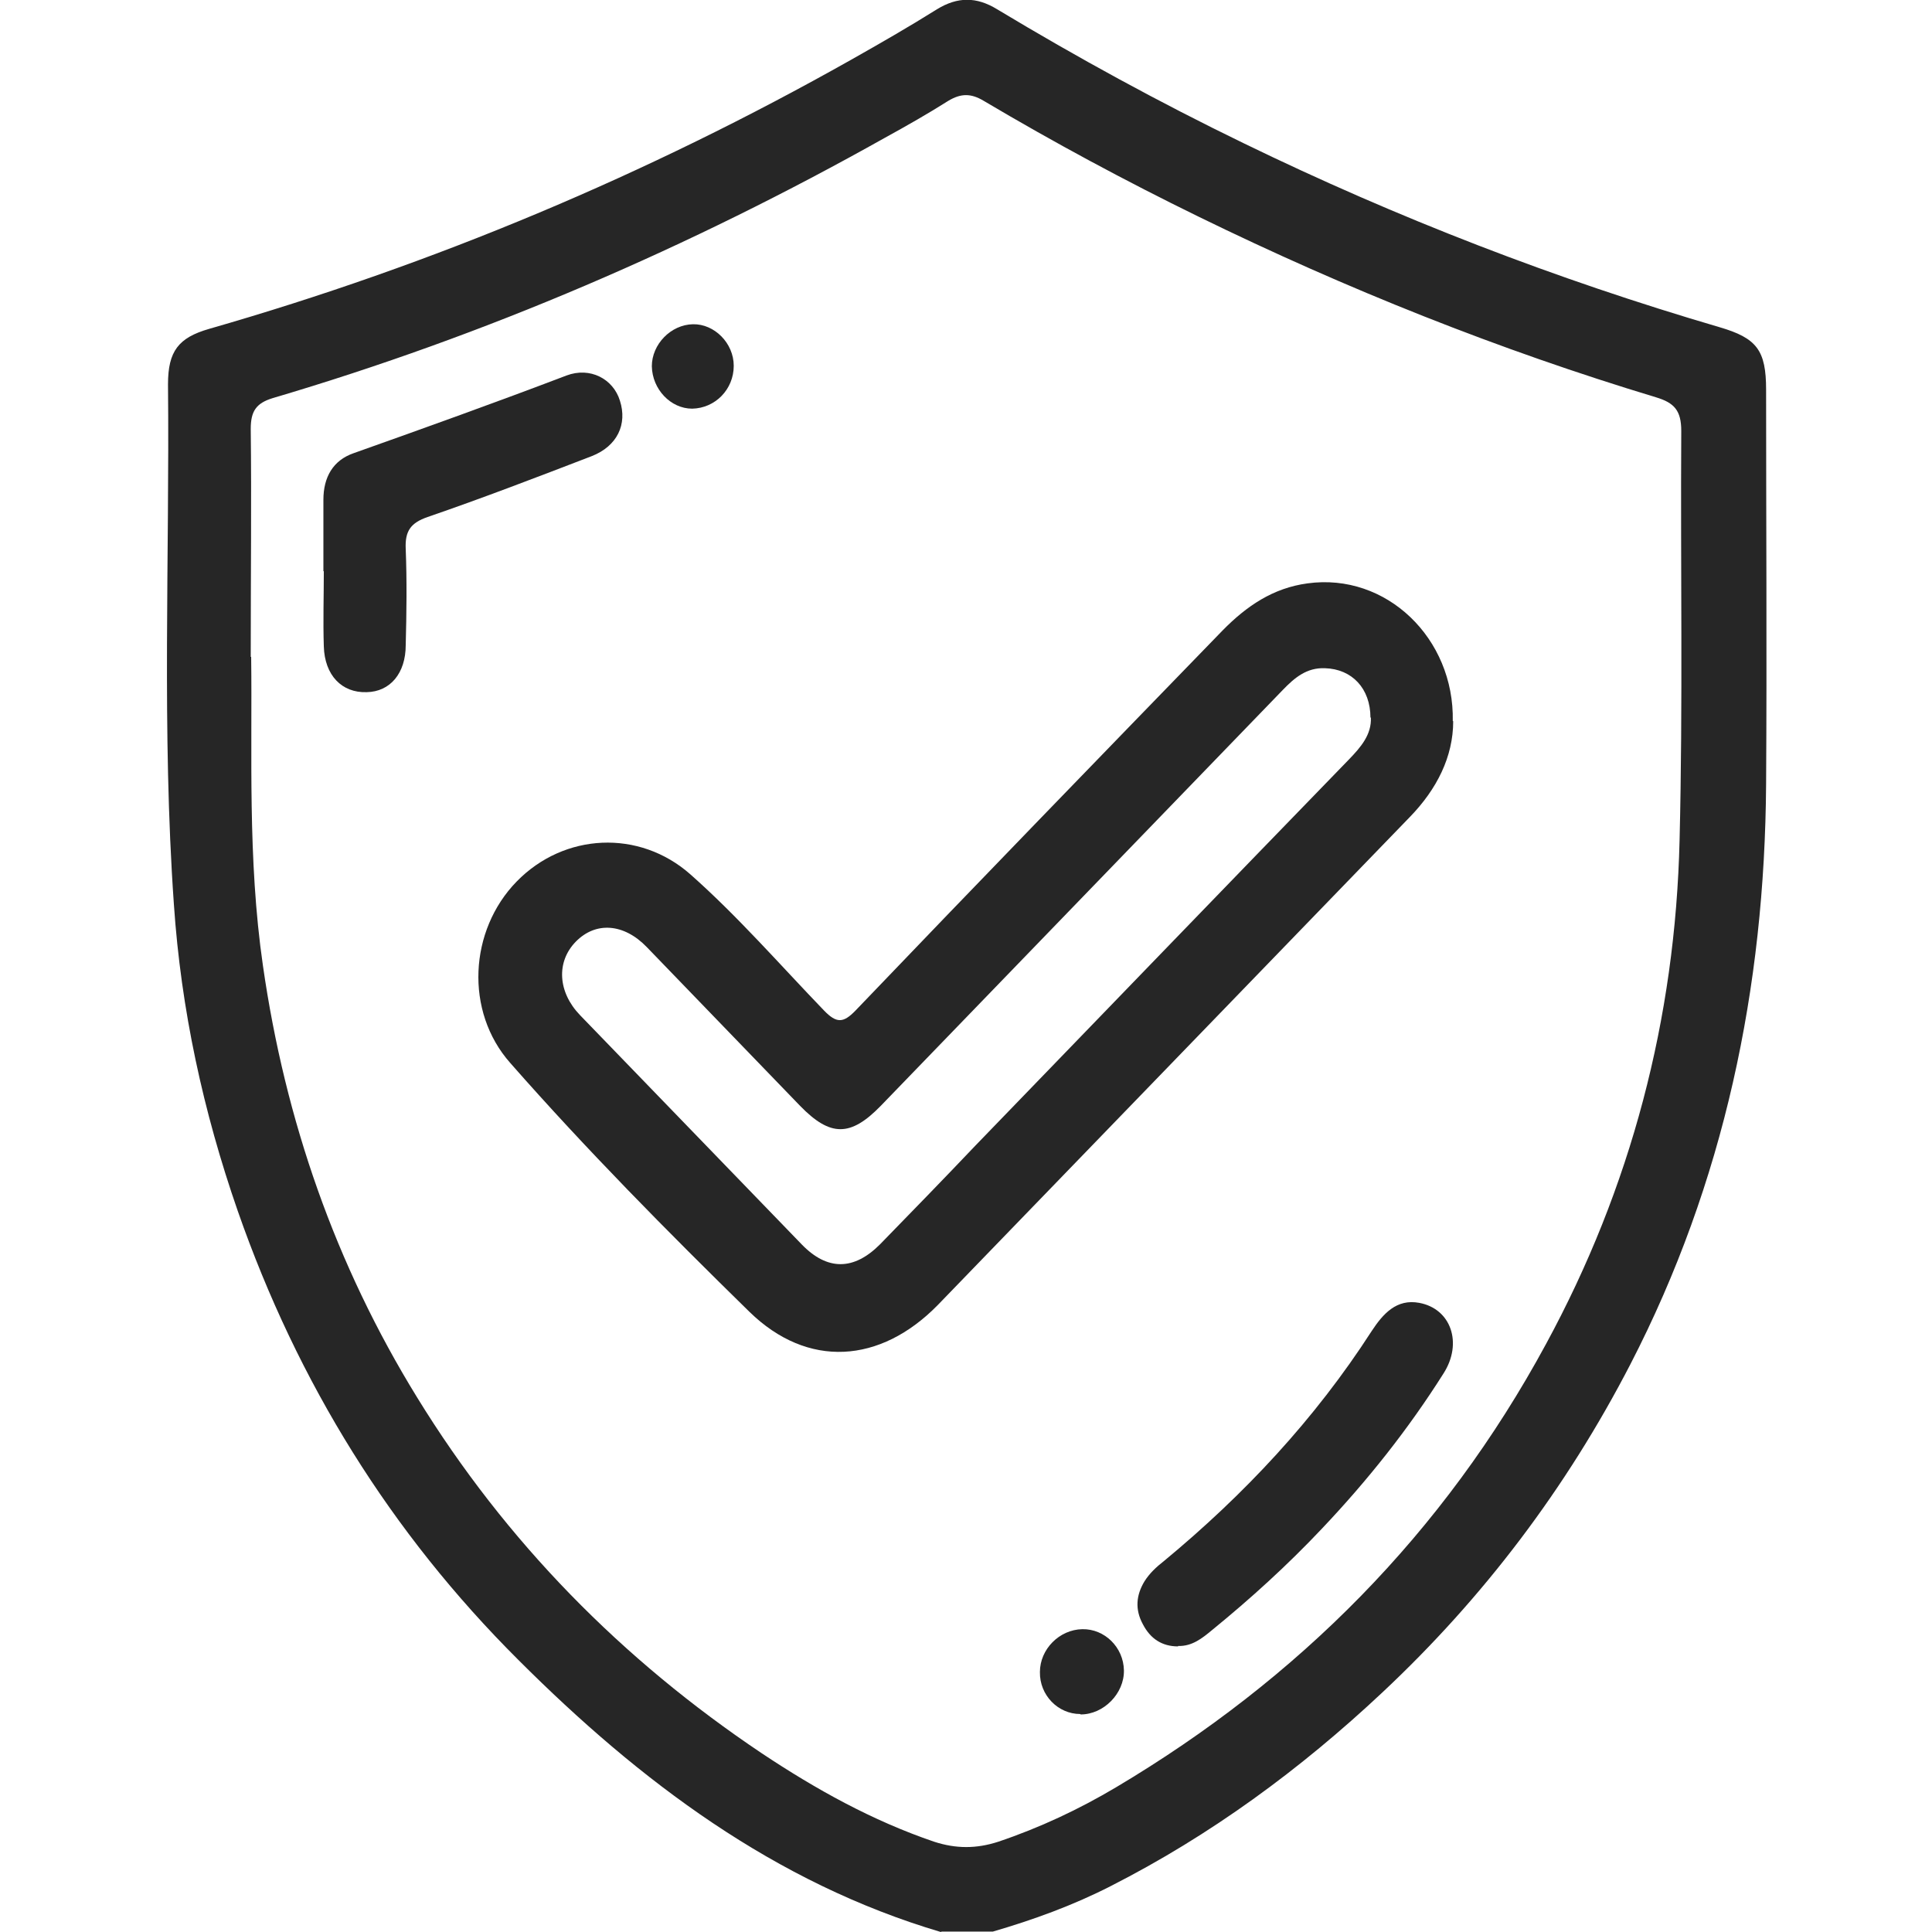 <?xml version="1.0" encoding="UTF-8"?>
<svg id="Layer_1" data-name="Layer 1" xmlns="http://www.w3.org/2000/svg" width="46" height="46" viewBox="0 0 46 46">
  <defs>
    <style>
      .cls-1 {
        fill: #262626;
      }
    </style>
  </defs>
  <path class="cls-1" d="m22.4,46c-3.95-1.17-7.16-3.58-10.06-6.48-3.03-3.02-5.25-6.59-6.68-10.69-.82-2.36-1.35-4.79-1.52-7.3-.29-4.12-.1-8.26-.14-12.38,0-.79.25-1.11.98-1.32,5.33-1.53,10.43-3.67,15.29-6.41.69-.39,1.37-.78,2.04-1.2.49-.3.94-.3,1.43,0,1.91,1.15,3.87,2.22,5.87,3.19,3.66,1.78,7.44,3.24,11.33,4.38.89.26,1.11.55,1.11,1.49,0,3.13.02,6.26,0,9.38-.03,4.86-1,9.5-3.23,13.82-1.53,2.96-3.5,5.56-5.9,7.81-1.96,1.84-4.1,3.41-6.48,4.62-.9.46-1.84.8-2.8,1.08h-1.22ZM5.98,15.64c.03,2.24-.09,4.8.28,7.35.53,3.69,1.73,7.13,3.67,10.28,2.12,3.45,4.89,6.25,8.2,8.47,1.29.86,2.64,1.61,4.11,2.11.52.17,1.01.17,1.53,0,.98-.33,1.92-.77,2.81-1.3,4.32-2.57,7.79-6.04,10.23-10.55,2.02-3.72,3.08-7.74,3.18-12,.08-3.25.02-6.5.04-9.74,0-.49-.17-.67-.6-.8-3.74-1.13-7.37-2.58-10.89-4.3-1.74-.85-3.45-1.77-5.12-2.76-.3-.18-.54-.18-.84,0-.49.31-1,.6-1.51.88-4.65,2.61-9.5,4.7-14.58,6.2-.39.12-.52.31-.52.73.02,1.71,0,3.41,0,5.43Z"/>
  <path class="cls-1" d="m34.6,17.17c0,.85-.39,1.62-1.03,2.28-3.06,3.16-6.12,6.33-9.18,9.49-.69.71-1.37,1.42-2.06,2.13-1.37,1.4-3.1,1.52-4.49.16-1.95-1.91-3.88-3.86-5.69-5.92-1.09-1.23-.98-3.16.15-4.32,1.13-1.16,2.92-1.25,4.14-.17,1.13,1,2.13,2.15,3.18,3.24.3.31.46.3.75,0,2.9-3.03,5.82-6.04,8.74-9.05.57-.58,1.2-1.01,2.02-1.12,1.88-.26,3.5,1.31,3.46,3.28Zm-1.97-.08c0-.7-.44-1.16-1.08-1.18-.44-.02-.73.23-1.01.52-3.19,3.3-6.38,6.6-9.57,9.9-.72.74-1.2.74-1.92,0-1.22-1.26-2.43-2.52-3.65-3.78-.55-.57-1.22-.61-1.69-.13-.47.48-.43,1.2.1,1.75,1.76,1.82,3.52,3.64,5.28,5.46.61.63,1.24.62,1.86,0,.76-.78,1.52-1.56,2.27-2.35,2.97-3.07,5.93-6.14,8.9-9.2.28-.29.54-.59.52-1Z"/>
  <path class="cls-1" d="m7.7,13.6c0-.57,0-1.14,0-1.7,0-.54.23-.94.72-1.11,1.69-.6,3.39-1.21,5.07-1.85.56-.21,1.11.08,1.27.6.18.56-.06,1.08-.67,1.32-1.3.5-2.6,1-3.91,1.45-.4.14-.54.33-.52.76.03.76.02,1.52,0,2.29,0,.67-.37,1.11-.93,1.12-.59.02-1-.4-1.02-1.09-.02-.6,0-1.2,0-1.79h0Z"/>
  <path class="cls-1" d="m28.05,39.2c-.38,0-.66-.18-.84-.53-.19-.35-.16-.69.04-1.02.12-.19.28-.34.46-.48,1.91-1.58,3.59-3.37,4.95-5.48.27-.41.59-.77,1.13-.67.76.14,1.04.96.58,1.68-.84,1.33-1.81,2.55-2.89,3.69-.82.87-1.7,1.67-2.62,2.42-.24.2-.48.39-.81.38Z"/>
  <path class="cls-1" d="m25.72,40.81c-.53,0-.97-.45-.96-1,0-.54.46-1.01,1.01-1.02.53-.01.98.43.99.98.01.55-.48,1.05-1.03,1.05Z"/>
  <path class="cls-1" d="m17.47,8.71c0,.56-.44,1.01-.99,1.02-.51,0-.95-.46-.96-1.01,0-.52.45-.99.98-1,.51-.01.97.45.97.99Z"/>
</svg>